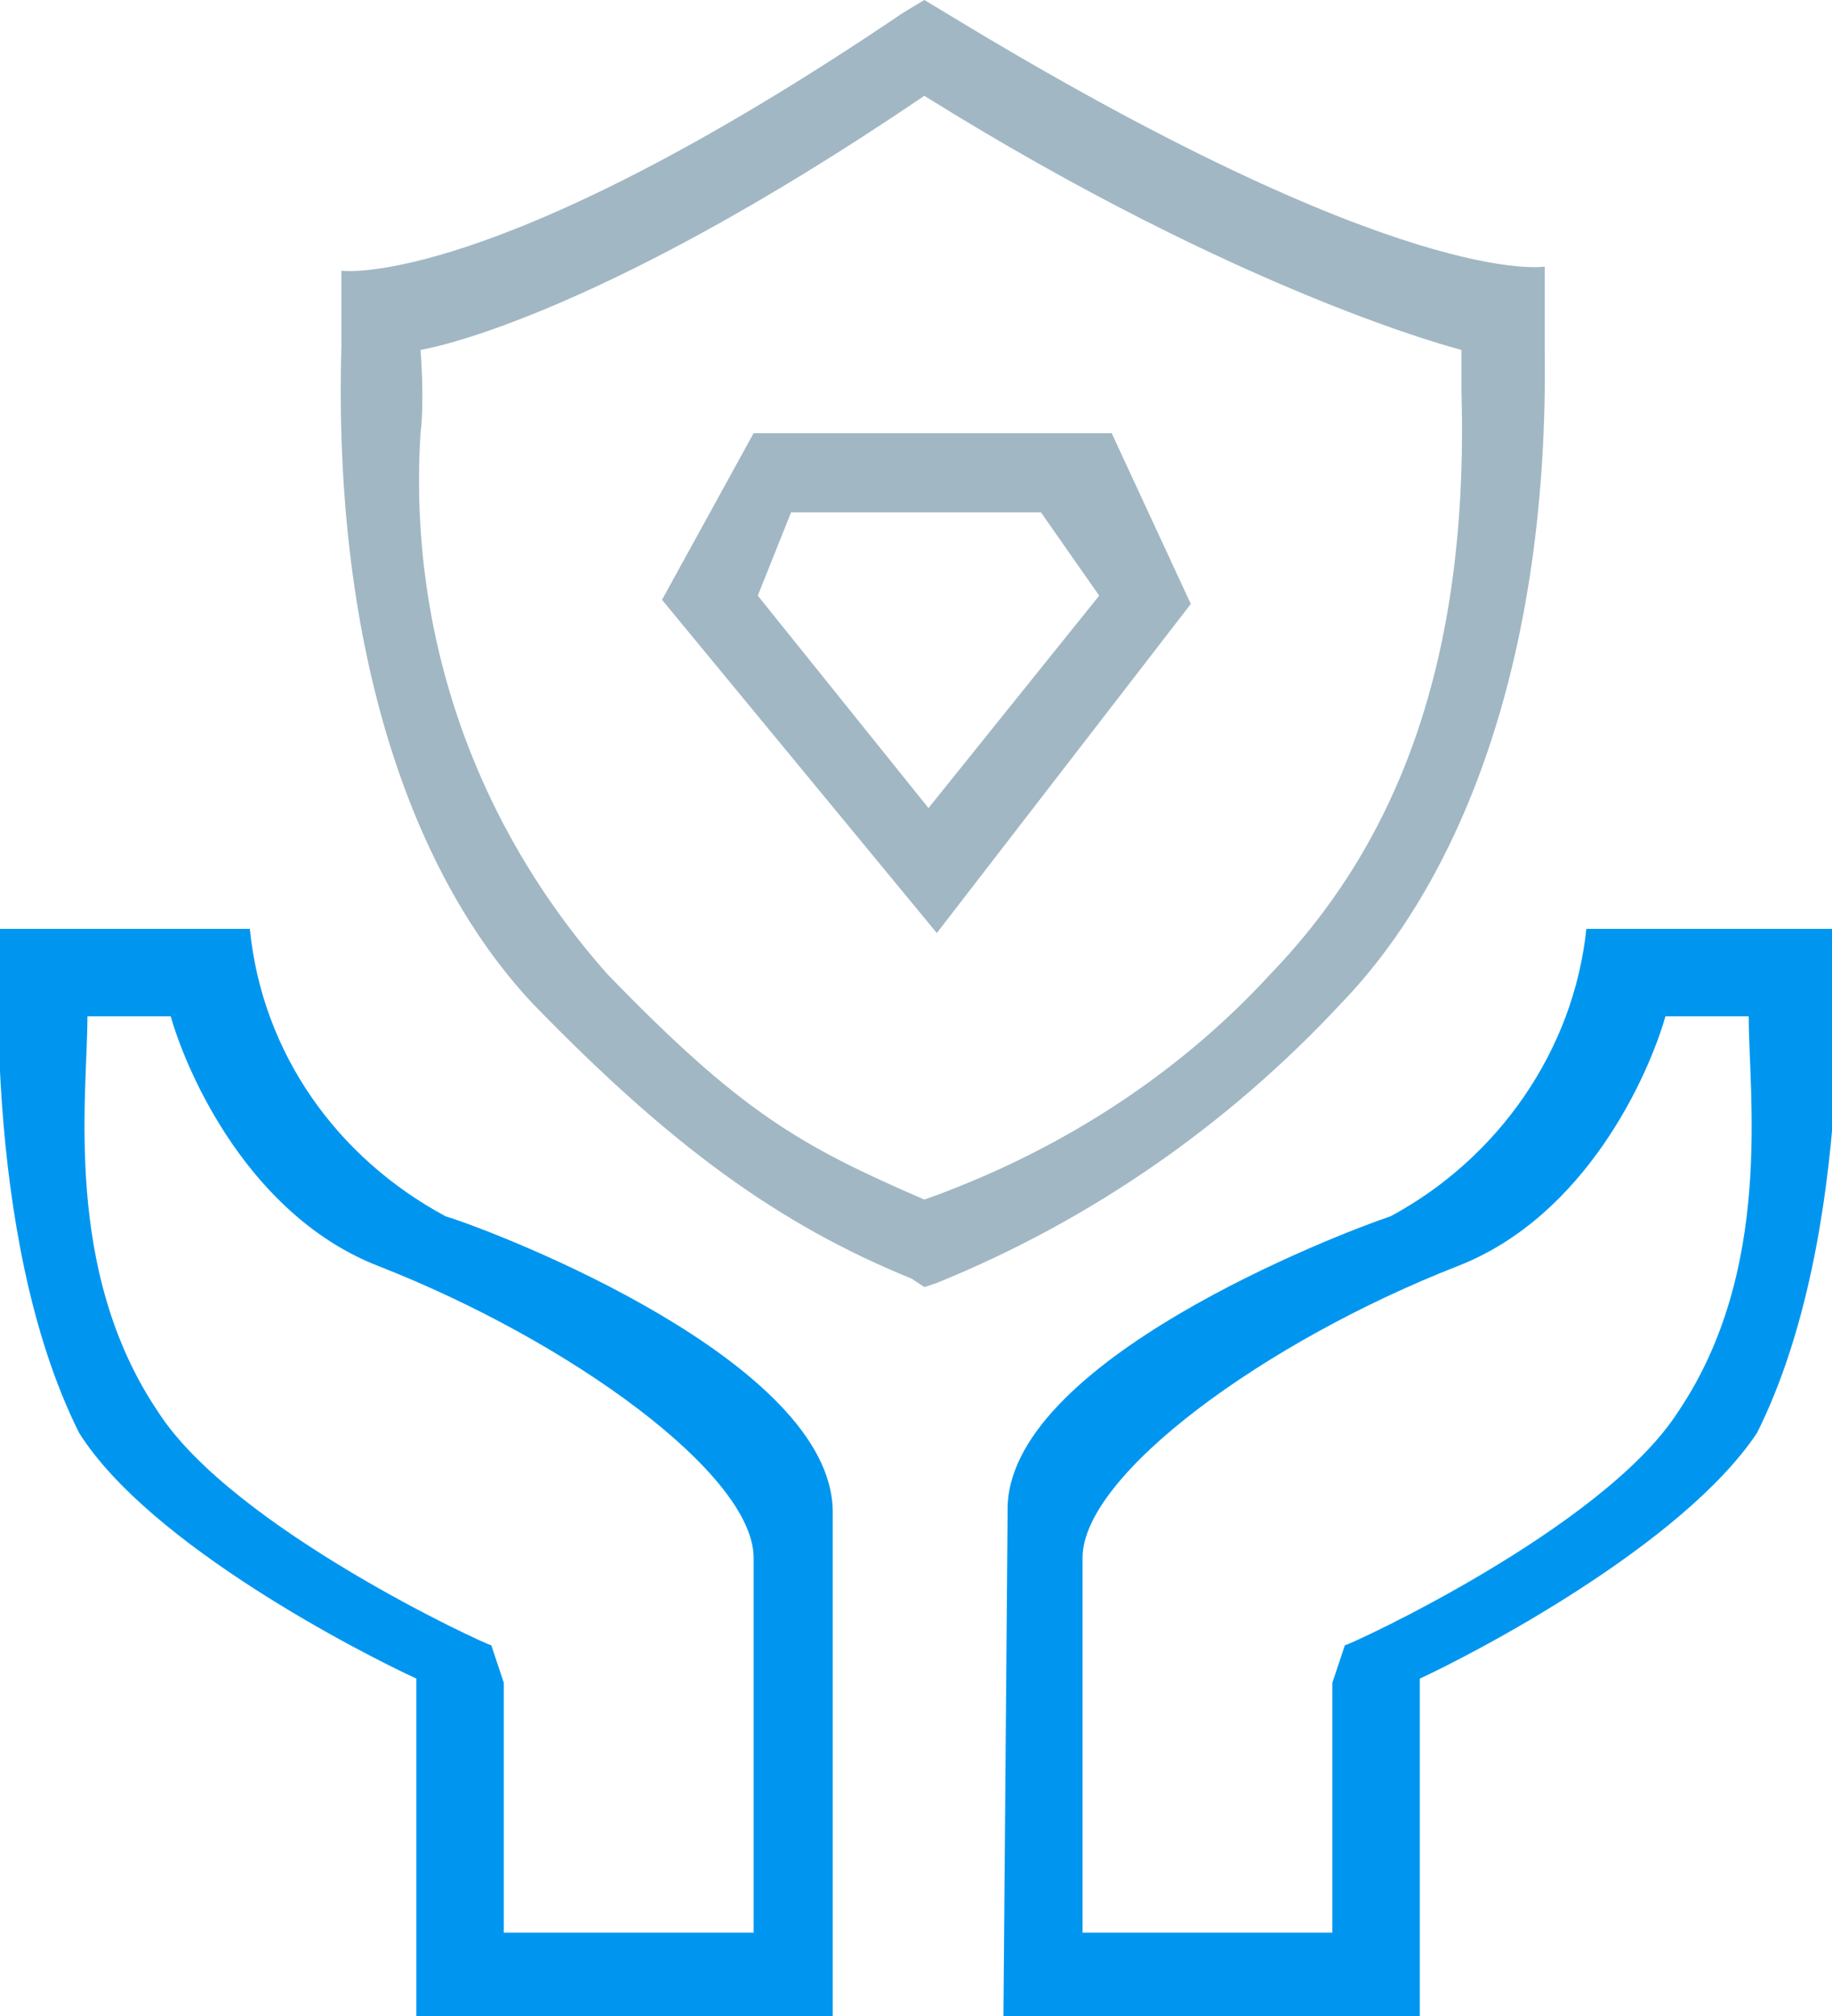 <?xml version="1.0" encoding="utf-8"?>
<!-- Generator: Adobe Illustrator 22.0.0, SVG Export Plug-In . SVG Version: 6.00 Build 0)  -->
<svg version="1.1" id="zhuanye" xmlns="http://www.w3.org/2000/svg" xmlns:xlink="http://www.w3.org/1999/xlink" x="0px" y="0px"
	 viewBox="0 0 44 48.4" style="enable-background:new 0 0 44 48.4;" xml:space="preserve">
<style type="text/css">
	.st0{fill:#0096F0;}
	.st1{fill:#A1B7C4;}
</style>
<path id="zhuanye-2" class="st0" d="M20,48.4h-10v-8.1c-1.3-0.6-6.4-3.2-8.1-5.9c-2.4-4.8-1.9-12.1-1.9-12.1h6
	c0.3,3,2.1,5.5,4.7,6.9c1.3,0.4,9.3,3.5,9.3,7.1L20,48.4z M12.1,46.4h6l0-9c0-2-4.4-5.2-9-7c-3.1-1.2-4.6-4.6-5-6h-2
	c0,1.9-0.6,6.1,1.7,9.5c1.8,2.8,7.9,5.6,8,5.6l0.3,0.9L12.1,46.4z M24.1,48.4h10v-8.1c1.3-0.6,6.3-3.2,8.1-5.9
	c2.4-4.8,1.9-12.1,1.9-12.1h-6c-0.3,2.9-2.1,5.5-4.7,6.9c-1.2,0.4-9.3,3.5-9.2,7.1L24.1,48.4z M32,46.4h-6l0-9c0-2,4.4-5.2,9-7
	c3.1-1.2,4.6-4.6,5-6h2c0,1.9,0.6,6.1-1.7,9.5c-1.8,2.8-7.9,5.6-8,5.6L32,40.4L32,46.4z"/>
<path id="zhuanye2" class="st1" d="M21.9,30.7c-3.2-1.3-5.8-3.2-9.1-6.6C9.7,20.8,8,15.2,8.2,8.3c0,0.6,0-1.8,0-1.8S11.8,7,21.7,0.3
	L22.2,0l0.5,0.3c11,6.7,14.4,6.1,14.4,6.1v2c0.1,7.2-1.9,12.6-4.9,15.7c-2.7,2.9-6,5.2-9.7,6.7l-0.3,0.1L21.9,30.7z M10.1,8.4
	c0,0,0.1,1.2,0,2c-0.3,4.8,1.3,9.4,4.5,13c3.2,3.3,4.6,4.1,7.6,5.4c3.1-1.1,6-2.9,8.3-5.4c2.8-2.9,4.8-7.1,4.6-14v-1
	c0,0-5.2-1.3-12.9-6.1C14.1,7.8,10.1,8.4,10.1,8.4z M22.5,22.4l-6.6-8l2.2-4h8.6l1.9,4.1L22.5,22.4z M18.2,14.3l4.1,5.1l4.1-5.1
	l-1.4-2h-6L18.2,14.3z"/>
</svg>
